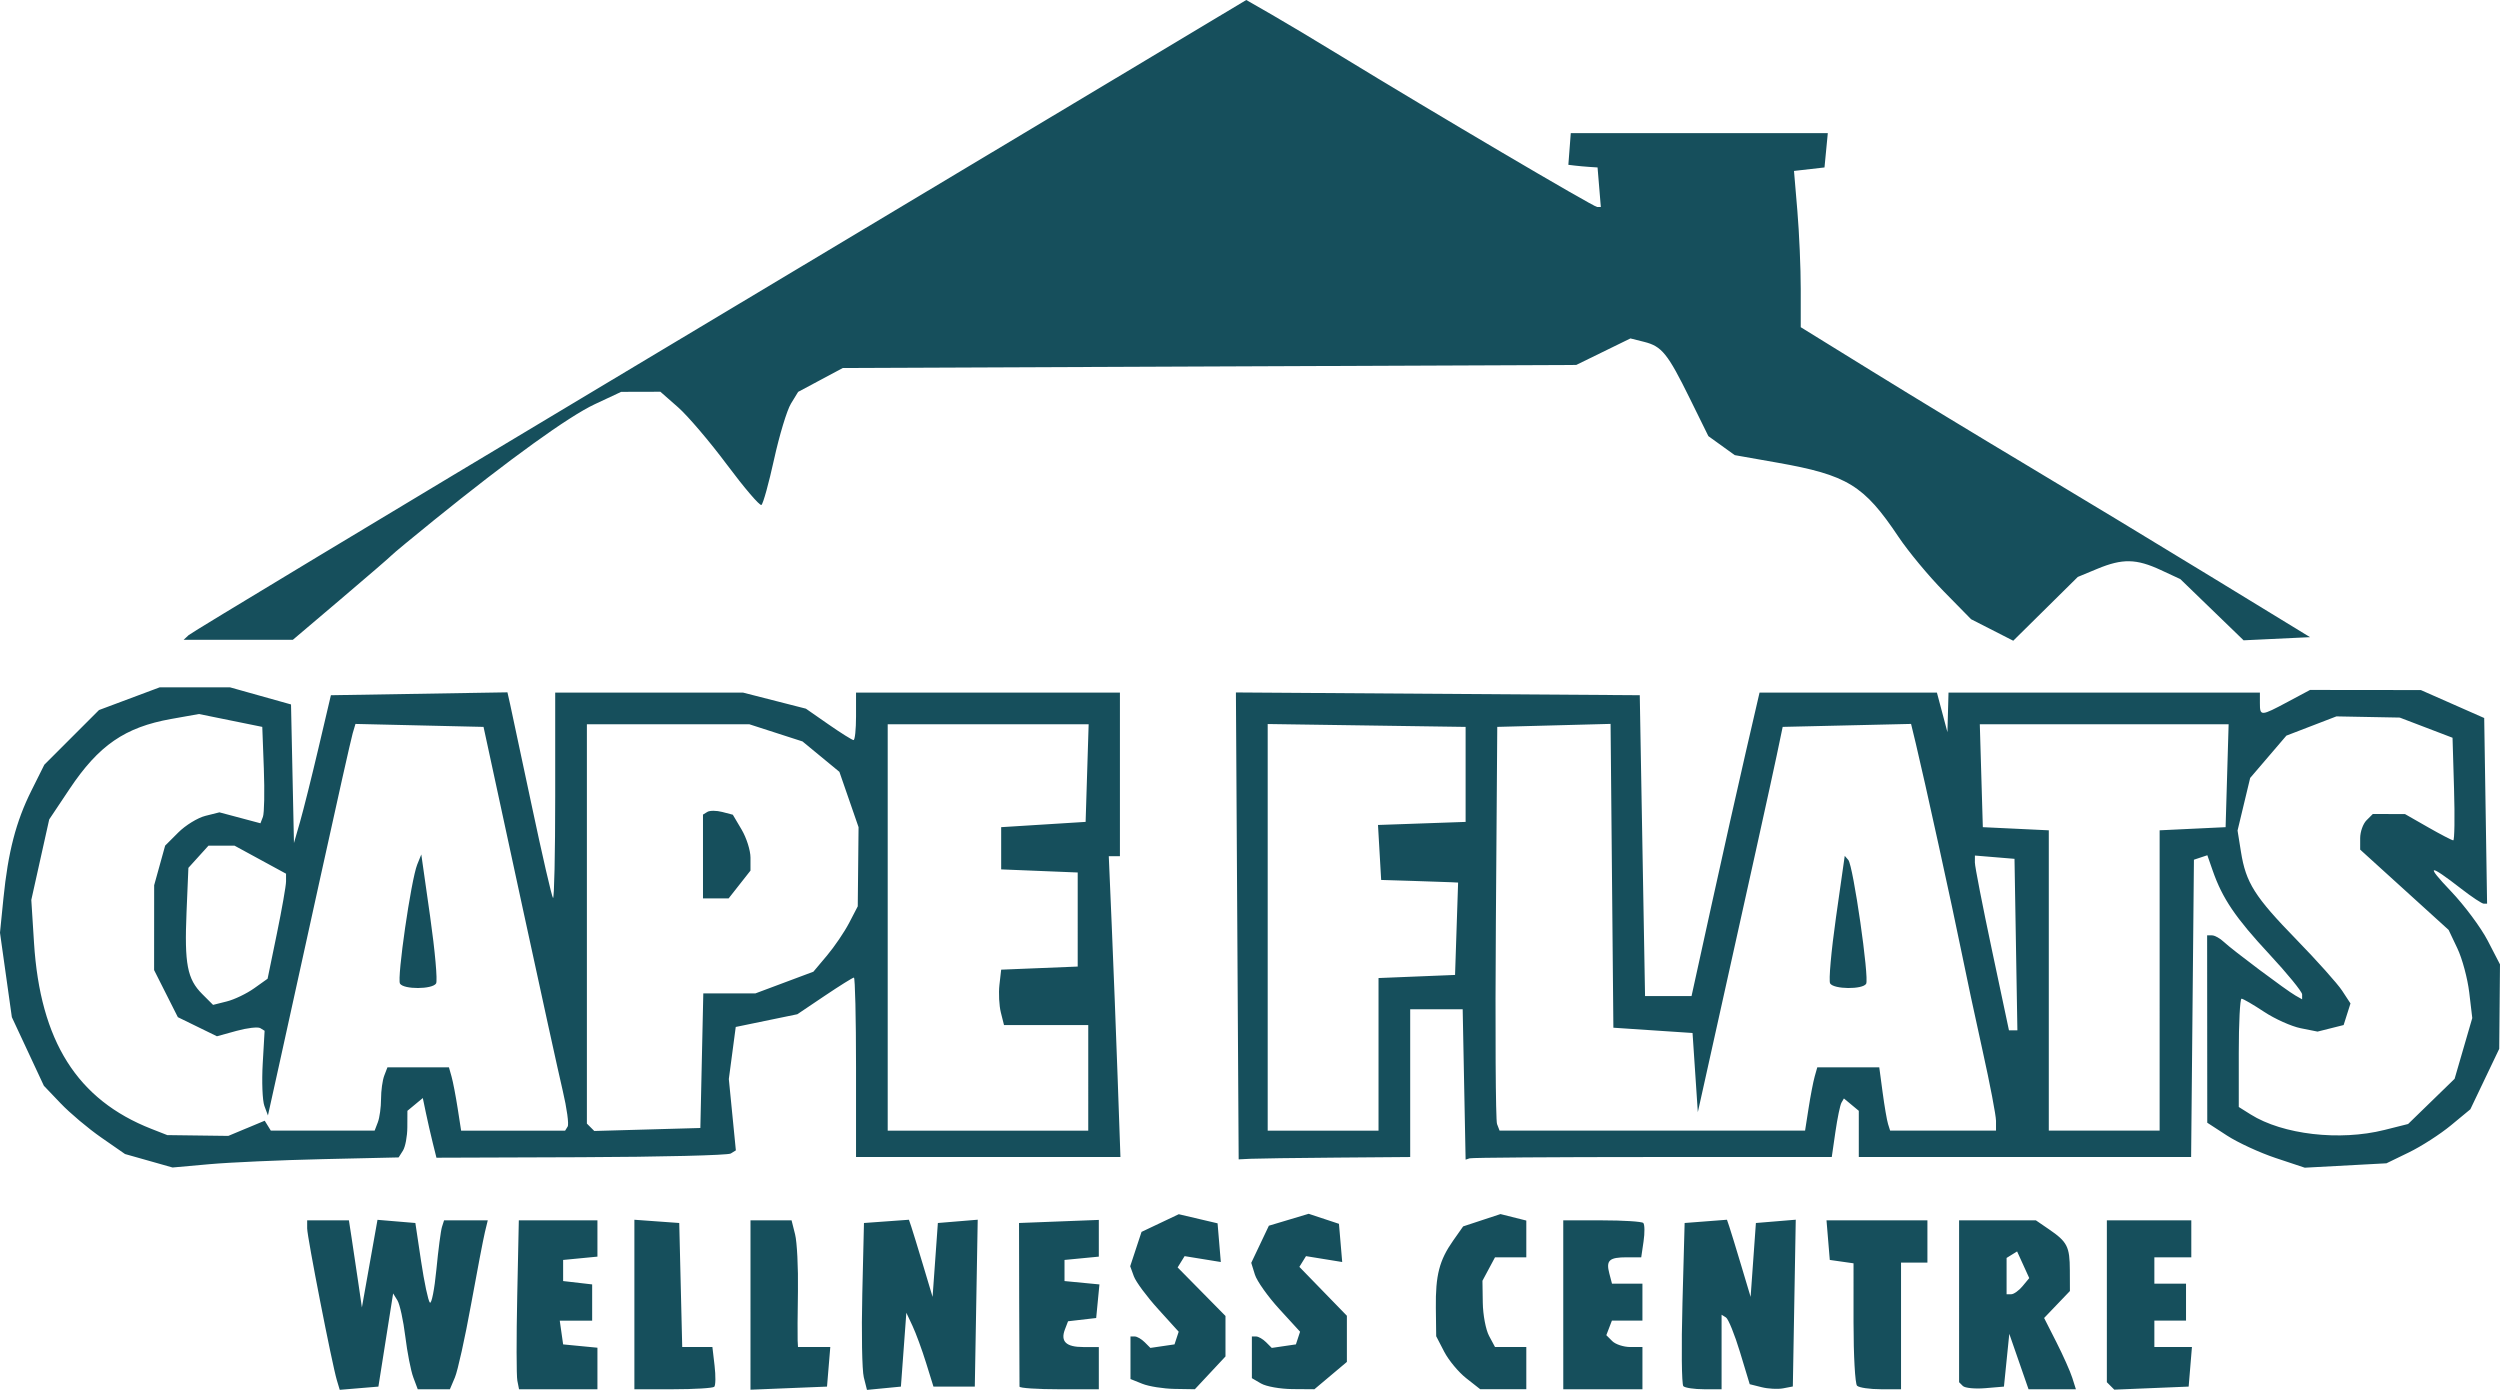 <svg xmlns:inkscape="http://www.inkscape.org/namespaces/inkscape" xmlns:sodipodi="http://sodipodi.sourceforge.net/DTD/sodipodi-0.dtd" xmlns="http://www.w3.org/2000/svg" xmlns:svg="http://www.w3.org/2000/svg" width="631.588" height="351.133" viewBox="0 0 631.588 351.133" id="svg5" xml:space="preserve"><defs id="defs2"></defs><g inkscape:groupmode="layer" id="layer2" inkscape:label="Layer 2" transform="translate(-621.753,-299.191)"><path style="fill:#164f5c;fill-opacity:1;stroke-width:1.333" d="m 706.86,647.903 c -1.221,-4.082 -7.506,-36.208 -7.506,-38.369 v -2.038 h 5.273 5.273 l 0.668,4.333 c 0.368,2.383 1.106,7.333 1.64,11 l 0.972,6.667 1.97,-11.068 1.97,-11.068 4.784,0.401 4.784,0.401 1.448,9.671 c 0.797,5.319 1.794,10.016 2.216,10.438 0.422,0.422 1.163,-3.33 1.646,-8.337 0.483,-5.008 1.117,-9.855 1.409,-10.772 l 0.53,-1.667 h 5.52 5.52 l -0.725,3 c -0.399,1.65 -1.978,9.9 -3.51,18.333 -1.532,8.433 -3.358,16.683 -4.058,18.333 l -1.272,3 h -4.062 -4.062 l -1.122,-3 c -0.617,-1.65 -1.527,-6.305 -2.023,-10.345 -0.496,-4.04 -1.39,-8.136 -1.988,-9.103 l -1.087,-1.759 -1.859,11.77 -1.859,11.77 -4.885,0.407 -4.885,0.407 z m 45.591,0.08 c -0.237,-1.199 -0.25,-10.799 -0.029,-21.333 l 0.402,-19.153 h 9.931 9.931 v 4.582 4.582 l -4.333,0.418 -4.333,0.418 v 2.667 2.667 l 3.667,0.422 3.667,0.422 v 4.578 4.578 h -4.093 -4.093 l 0.426,3 0.426,3 4.333,0.418 4.333,0.418 v 5.249 5.249 h -9.902 -9.902 l -0.431,-2.18 z m 29.569,-19.23 v -21.41 l 5.667,0.41 5.667,0.41 0.376,15.667 0.376,15.667 h 3.812 3.812 l 0.55,4.707 c 0.302,2.589 0.268,4.989 -0.076,5.333 -0.344,0.344 -5.026,0.626 -10.404,0.626 h -9.778 z m 29.333,0.135 v -21.392 h 5.189 5.189 l 0.889,3.541 c 0.489,1.947 0.813,8.397 0.72,14.333 -0.093,5.936 -0.127,11.543 -0.077,12.459 l 0.091,1.667 h 4.08 4.08 l -0.414,5 -0.414,5 -9.667,0.392 -9.667,0.392 z m 28.624,18.247 c -0.44,-1.755 -0.611,-11.241 -0.379,-21.081 l 0.422,-17.891 5.679,-0.411 5.679,-0.411 0.593,1.744 c 0.326,0.959 1.67,5.344 2.988,9.744 l 2.395,8 0.667,-9.333 0.667,-9.333 5.034,-0.416 5.034,-0.416 -0.368,21.083 -0.368,21.083 h -5.222 -5.222 l -1.864,-6 c -1.025,-3.3 -2.566,-7.5 -3.425,-9.333 l -1.561,-3.333 -0.686,9.333 -0.686,9.333 -4.288,0.414 -4.288,0.414 z m 39.338,2.361 c -0.021,-0.367 -0.057,-9.817 -0.08,-21 l -0.042,-20.333 10.08,-0.389 10.08,-0.389 v 4.638 4.638 l -4.333,0.418 -4.333,0.418 v 2.667 2.667 l 4.411,0.424 4.411,0.424 -0.411,4.243 -0.411,4.243 -3.554,0.411 -3.554,0.411 -0.784,2.043 c -1.177,3.068 0.276,4.469 4.637,4.469 h 3.921 v 5.333 5.333 h -10 c -5.5,0 -10.017,-0.3 -10.038,-0.667 z m 31.038,-0.708 -3,-1.206 v -5.376 -5.376 h 1.067 c 0.587,0 1.717,0.651 2.513,1.446 l 1.446,1.446 3.049,-0.446 3.049,-0.446 0.527,-1.6 0.527,-1.6 -5.203,-5.733 c -2.861,-3.153 -5.618,-6.875 -6.125,-8.27 l -0.923,-2.537 1.433,-4.341 1.433,-4.341 4.702,-2.231 4.702,-2.231 4.902,1.152 4.902,1.152 0.41,4.886 0.41,4.886 -4.573,-0.742 -4.573,-0.742 -0.882,1.426 -0.882,1.426 6.045,6.132 6.045,6.132 v 5.114 5.114 l -3.868,4.141 -3.868,4.141 -5.132,-0.085 c -2.822,-0.046 -6.482,-0.627 -8.132,-1.29 z m 30,-0.065 -2.333,-1.359 v -5.267 -5.267 h 1.067 c 0.587,0 1.717,0.651 2.513,1.446 l 1.446,1.446 3.049,-0.446 3.049,-0.446 0.527,-1.6 0.527,-1.6 -5.248,-5.733 c -2.887,-3.153 -5.662,-7.068 -6.168,-8.699 l -0.92,-2.966 2.226,-4.692 2.226,-4.692 5.028,-1.506 5.028,-1.506 3.825,1.267 3.825,1.267 0.41,4.825 0.41,4.825 -4.573,-0.742 -4.573,-0.742 -0.838,1.356 -0.838,1.356 6.002,6.175 6.002,6.175 v 5.83 5.83 l -4.102,3.452 -4.102,3.452 -5.564,-0.041 c -3.06,-0.022 -6.614,-0.652 -7.898,-1.4 z m 51.82,-1.344 c -1.947,-1.531 -4.451,-4.546 -5.564,-6.698 l -2.024,-3.914 -0.086,-7.156 c -0.099,-8.262 0.872,-12.03 4.384,-17.018 l 2.514,-3.571 4.715,-1.556 4.715,-1.556 3.263,0.819 3.263,0.819 v 4.641 4.641 h -3.953 -3.953 l -1.587,2.965 -1.587,2.965 0.084,5.56 c 0.046,3.058 0.76,6.824 1.587,8.368 l 1.503,2.808 h 3.953 3.953 v 5.333 5.333 h -5.82 -5.82 l -3.54,-2.784 z M 1016.687,628.829 v -21.333 h 9.778 c 5.378,0 10.074,0.297 10.437,0.659 0.362,0.362 0.394,2.462 0.071,4.667 l -0.588,4.008 h -3.626 c -4.473,0 -5.304,0.763 -4.437,4.077 l 0.677,2.589 h 3.845 3.845 v 4.667 4.667 h -3.857 -3.857 l -0.705,1.838 -0.705,1.838 1.496,1.496 c 0.823,0.823 2.876,1.496 4.562,1.496 h 3.067 v 5.333 5.333 h -10 -10 z m 30.339,20.561 c -0.425,-0.425 -0.525,-9.875 -0.224,-21 l 0.549,-20.228 5.347,-0.411 5.347,-0.411 0.593,1.744 c 0.326,0.959 1.671,5.344 2.988,9.744 l 2.395,8 0.667,-9.333 0.667,-9.333 5.034,-0.416 5.034,-0.416 -0.368,21.066 -0.368,21.066 -2.439,0.468 c -1.341,0.258 -3.792,0.129 -5.447,-0.287 l -3.008,-0.755 -2.45,-8.094 c -1.348,-4.451 -2.947,-8.4 -3.554,-8.775 l -1.103,-0.682 v 9.412 9.412 h -4.444 c -2.444,0 -4.792,-0.348 -5.217,-0.772 z m 43.884,-0.116 c -0.489,-0.489 -0.889,-7.647 -0.889,-15.907 V 618.348 l -3,-0.426 -3,-0.426 -0.414,-5 -0.414,-5 h 12.747 12.747 v 5.333 5.333 h -3.333 -3.333 v 16 16 h -5.111 c -2.811,0 -5.511,-0.4 -6,-0.889 z m 26.73,0.064 -0.952,-0.952 V 627.94 607.496 h 9.703 9.703 l 3.297,2.256 c 4.637,3.173 5.253,4.38 5.276,10.338 l 0.02,5.26 -3.259,3.406 -3.259,3.406 3.095,6.099 c 1.702,3.354 3.509,7.404 4.015,9 l 0.921,2.901 h -5.983 -5.983 l -2.431,-7 -2.431,-7 -0.676,6.667 -0.676,6.667 -4.714,0.397 c -2.593,0.218 -5.143,-0.032 -5.667,-0.556 z m 15.08,-25.214 1.693,-2.039 -1.535,-3.369 -1.535,-3.369 -1.328,0.821 -1.328,0.821 v 4.588 4.588 h 1.17 c 0.643,0 1.932,-0.918 2.863,-2.039 z m 22.242,25.203 -0.942,-0.942 V 627.94 607.496 h 10.667 10.667 v 4.667 4.667 h -4.667 -4.667 v 3.333 3.333 h 4 4 v 4.667 4.667 h -4 -4 v 3.333 3.333 h 4.747 4.747 l -0.414,5 -0.414,5 -9.392,0.386 -9.392,0.386 z m -495.615,-56.885 -6.006,-1.7 -5.994,-4.162 c -3.297,-2.289 -7.909,-6.169 -10.251,-8.623 l -4.257,-4.461 -4.045,-8.667 -4.045,-8.667 -1.499,-10.667 -1.499,-10.667 0.868,-8.667 c 1.176,-11.732 3.168,-19.409 7.065,-27.222 l 3.27,-6.555 6.906,-6.906 6.906,-6.906 7.675,-2.872 7.675,-2.872 h 8.863 8.863 l 7.717,2.165 7.717,2.165 0.371,17.502 0.371,17.502 1.533,-5.333 c 0.843,-2.933 2.943,-11.333 4.667,-18.667 l 3.133,-13.333 22.3,-0.365 22.3,-0.365 0.683,3.032 c 0.376,1.668 2.841,13.232 5.48,25.699 2.638,12.467 5.046,22.917 5.351,23.222 0.305,0.306 0.554,-11.244 0.554,-25.667 v -26.222 h 23.72 23.72 l 7.947,2.032 7.947,2.032 5.706,3.968 c 3.138,2.183 5.988,3.968 6.333,3.968 0.345,0 0.628,-2.7 0.628,-6 v -6 h 33.333 33.333 v 20.667 20.667 h -1.407 -1.407 l 0.755,17.667 c 0.415,9.717 1.078,26.817 1.473,38 l 0.717,20.333 h -33.399 -33.399 v -22.667 c 0,-12.467 -0.24,-22.667 -0.533,-22.667 -0.293,0 -3.63,2.084 -7.415,4.631 l -6.882,4.631 -7.779,1.607 -7.779,1.607 -0.873,6.579 -0.873,6.579 0.888,9.008 0.888,9.008 -1.297,0.801 c -0.713,0.441 -17.733,0.859 -37.822,0.93 l -36.525,0.128 -0.933,-3.755 c -0.513,-2.065 -1.288,-5.458 -1.722,-7.539 l -0.789,-3.784 -1.945,1.614 -1.945,1.614 -0.02,4.17 c -0.011,2.294 -0.511,4.943 -1.11,5.887 l -1.089,1.717 -19.224,0.436 c -10.573,0.24 -23.424,0.813 -28.557,1.273 l -9.333,0.837 z m 24.686,-8.199 4.595,-1.92 0.774,1.253 0.774,1.253 h 13.112 13.112 l 0.809,-2.109 c 0.445,-1.16 0.809,-3.811 0.809,-5.891 0,-2.08 0.364,-4.731 0.809,-5.891 l 0.809,-2.109 h 7.767 7.767 l 0.659,2.333 c 0.363,1.283 1.056,4.883 1.54,8 l 0.881,5.667 h 13.137 13.137 l 0.64,-1.035 c 0.352,-0.569 -0.204,-4.619 -1.235,-9 -1.031,-4.381 -5.568,-25.065 -10.082,-45.965 -4.514,-20.9 -8.596,-39.8 -9.072,-42 l -0.865,-4 -16.178,-0.374 -16.178,-0.374 -0.704,2.374 c -0.387,1.305 -4.059,17.674 -8.16,36.374 -4.101,18.7 -8.759,39.887 -10.352,47.083 l -2.896,13.083 -0.897,-2.416 c -0.494,-1.329 -0.683,-6.142 -0.42,-10.696 l 0.477,-8.28 -1.085,-0.67 c -0.597,-0.369 -3.306,-0.057 -6.022,0.693 l -4.937,1.363 -4.937,-2.413 -4.937,-2.413 -3,-5.949 -3,-5.949 0.007,-10.717 0.007,-10.717 1.389,-5.003 1.389,-5.003 3.317,-3.317 c 1.824,-1.824 4.909,-3.717 6.856,-4.205 l 3.539,-0.888 5.183,1.383 5.183,1.383 0.624,-1.627 c 0.343,-0.895 0.447,-6.374 0.231,-12.175 l -0.393,-10.549 -8,-1.626 -8,-1.626 -7.005,1.248 c -11.684,2.082 -18.311,6.646 -25.688,17.694 l -5.136,7.69 -2.262,10.166 -2.262,10.166 0.682,10.81 c 1.569,24.88 10.905,39.681 29.671,47.039 l 4,1.568 7.709,0.101 7.709,0.101 4.595,-1.92 z m 38.774,-36.551 c -0.806,-1.305 2.8,-26.237 4.351,-30.083 l 1.03,-2.554 2.234,15.705 c 1.229,8.638 1.905,16.237 1.503,16.887 -0.934,1.512 -8.19,1.547 -9.119,0.044 z m 76.252,19.471 0.373,-17 h 6.577 6.577 l 7.328,-2.742 7.328,-2.742 3.437,-4.085 c 1.89,-2.247 4.412,-5.963 5.604,-8.258 l 2.167,-4.173 0.102,-10 0.102,-10 -2.42,-6.988 -2.42,-6.988 -4.659,-3.84 -4.659,-3.84 -6.724,-2.172 -6.724,-2.172 h -20.514 -20.514 v 50.444 50.444 l 0.933,0.933 0.933,0.933 13.401,-0.377 13.401,-0.377 z m 0.293,-51.588 V 504.986 l 1.102,-0.681 c 0.606,-0.375 2.302,-0.367 3.769,0.016 l 2.667,0.697 2.231,3.777 c 1.227,2.078 2.231,5.254 2.231,7.059 v 3.281 l -2.763,3.513 -2.763,3.513 h -3.237 -3.237 v -10.588 z m 97.333,55.921 v -13.333 h -10.641 -10.641 l -0.796,-3.172 c -0.438,-1.745 -0.599,-4.895 -0.359,-7 l 0.437,-3.828 9.667,-0.392 9.667,-0.392 V 531.496 519.612 l -9.667,-0.392 -9.667,-0.392 v -5.333 -5.333 l 10.667,-0.667 10.667,-0.667 0.383,-12.333 0.383,-12.333 h -25.383 -25.383 v 51.333 51.333 h 25.333 25.333 z m -210.745,-22.611 3.418,-2.434 2.33,-11.32 c 1.282,-6.226 2.33,-12.196 2.33,-13.266 v -1.946 l -6.514,-3.545 -6.514,-3.545 h -3.28 -3.28 l -2.54,2.806 -2.54,2.806 -0.471,11.221 c -0.548,13.059 0.183,16.88 3.954,20.651 l 2.748,2.748 3.47,-0.871 c 1.908,-0.479 5.008,-1.966 6.888,-3.305 z m 510.745,42.867 c -4.033,-1.343 -9.576,-3.9 -12.317,-5.682 l -4.983,-3.24 -0.017,-23.667 -0.017,-23.667 h 1.238 c 0.681,0 2.031,0.75 3,1.667 2.15,2.034 15.785,12.243 18.095,13.549 l 1.667,0.942 v -1.244 c 0,-0.684 -3.75,-5.277 -8.333,-10.207 -8.486,-9.128 -11.805,-14.026 -14.245,-21.025 l -1.367,-3.922 -1.694,0.564 -1.694,0.564 -0.354,37.556 -0.354,37.556 h -41.979 -41.979 v -5.837 -5.837 l -1.881,-1.561 -1.881,-1.561 -0.616,1.065 c -0.339,0.586 -1.029,3.915 -1.534,7.398 l -0.918,6.333 h -45.252 c -24.888,0 -45.702,0.15 -46.252,0.333 l -1,0.333 -0.37,-19 -0.37,-19 h -6.63 -6.63 v 18.667 18.667 l -18.667,0.148 c -10.267,0.082 -20.017,0.215 -21.667,0.297 l -3,0.148 -0.347,-58.979 -0.347,-58.979 51.014,0.349 51.014,0.349 0.667,38 0.667,38 h 5.874 5.874 l 5.124,-23.333 c 2.818,-12.833 6.684,-30.083 8.59,-38.333 l 3.466,-15 h 22.404 22.404 l 1.328,5 1.328,5 0.138,-5 0.138,-5 h 39.333 39.333 v 2.667 c 0,3.333 0.211,3.323 7.053,-0.333 l 5.614,-3 14,0.015 14,0.015 8,3.531 8,3.531 0.364,23.454 0.364,23.454 h -0.839 c -0.461,0 -3.025,-1.699 -5.697,-3.776 -8.251,-6.413 -9.127,-6.218 -2.635,0.586 3.423,3.588 7.62,9.223 9.327,12.523 l 3.104,6 -0.097,10.667 -0.097,10.667 -3.647,7.638 -3.647,7.638 -4.917,4.063 c -2.704,2.235 -7.474,5.305 -10.6,6.822 l -5.684,2.759 -10.316,0.555 -10.316,0.555 -7.333,-2.442 z m 27.464,-7.095 5.978,-1.505 5.873,-5.708 5.873,-5.708 2.231,-7.676 2.231,-7.676 -0.763,-6.443 c -0.42,-3.544 -1.764,-8.554 -2.988,-11.133 l -2.225,-4.69 -11.171,-10.142 -11.171,-10.142 v -2.903 c 0,-1.597 0.72,-3.623 1.6,-4.503 l 1.6,-1.6 4.067,0.016 4.067,0.016 5.803,3.317 c 3.192,1.824 6.063,3.317 6.382,3.317 0.318,0 0.407,-5.833 0.197,-12.961 l -0.382,-12.961 -6.667,-2.547 -6.667,-2.547 -8,-0.151 -8,-0.151 -6.319,2.431 -6.319,2.431 -4.576,5.346 -4.576,5.346 -1.594,6.643 -1.593,6.643 0.86,5.38 c 1.252,7.832 3.455,11.317 13.997,22.149 5.201,5.344 10.405,11.164 11.565,12.935 l 2.109,3.219 -0.866,2.729 -0.866,2.729 -3.293,0.827 -3.294,0.827 -4.262,-0.852 c -2.344,-0.469 -6.509,-2.339 -9.256,-4.157 -2.746,-1.817 -5.306,-3.304 -5.689,-3.304 -0.382,0 -0.695,6.156 -0.695,13.679 v 13.679 l 3,1.885 c 8.105,5.091 22.508,6.761 33.798,3.918 z m -254.131,-19.103 v -19.275 l 9.667,-0.392 9.667,-0.392 0.385,-11.667 0.385,-11.667 -1.719,-0.088 c -0.945,-0.048 -5.319,-0.198 -9.719,-0.333 l -8,-0.245 -0.401,-6.945 -0.401,-6.945 11.068,-0.388 11.068,-0.388 v -12 -12 l -25,-0.363 -25,-0.363 v 51.363 51.363 h 14 14 z m 108.647,13.608 c 0.485,-3.117 1.178,-6.717 1.54,-8 l 0.659,-2.333 h 7.828 7.829 l 0.848,6.333 c 0.466,3.483 1.084,7.083 1.373,8 l 0.525,1.667 h 13.375 13.375 v -2.465 c 0,-1.356 -1.519,-9.306 -3.377,-17.667 -1.857,-8.361 -4.28,-19.702 -5.384,-25.202 -2.092,-10.421 -9.373,-43.636 -11.482,-52.374 l -1.216,-5.041 -16.218,0.374 -16.218,0.374 -1.534,7.333 c -1.272,6.081 -6.655,30.436 -18.273,82.667 l -1.631,7.333 -0.667,-10 -0.667,-10 -10,-0.667 -10,-0.667 -0.354,-38.378 -0.354,-38.378 -14.313,0.378 -14.313,0.378 -0.35,49.328 c -0.193,27.13 -0.061,50.08 0.291,51 l 0.642,1.672 h 38.591 38.591 z m 5.447,-31.515 c -0.402,-0.65 0.263,-8.169 1.478,-16.71 l 2.209,-15.528 0.902,1.043 c 1.238,1.432 5.338,29.931 4.501,31.286 -0.907,1.467 -8.171,1.394 -9.09,-0.091 z m 83.24,-0.754 v -37.936 l 8.333,-0.397 8.333,-0.397 0.382,-13 0.382,-13 h -31.43 -31.43 l 0.382,13 0.382,13 8.333,0.397 8.333,0.397 v 37.936 37.936 h 14 14 z m -36.3,-9.064 -0.366,-21.667 -5,-0.414 -5,-0.414 -0.01,1.747 c -0.01,0.961 1.931,10.897 4.302,22.08 l 4.311,20.333 h 1.065 1.065 l -0.366,-21.667 z m -461.633,-78.187 c 0.697,-0.653 49.567,-30.109 108.6,-65.458 59.033,-35.349 118.864,-71.183 132.957,-79.632 l 25.623,-15.361 6.377,3.658 c 3.507,2.012 11.477,6.781 17.71,10.597 22.62,13.849 63.696,38.049 64.584,38.049 h 0.91 l -0.414,-5 -0.414,-5 -2,-0.13 c -1.1,-0.072 -2.76,-0.222 -3.688,-0.333 l -1.688,-0.203 0.305,-4 0.305,-4 h 32.468 32.468 l -0.418,4.333 -0.418,4.333 -3.853,0.44 -3.853,0.44 0.853,10.095 c 0.469,5.552 0.853,14.434 0.853,19.739 v 9.644 l 18.333,11.327 c 10.083,6.23 27.633,16.883 39,23.674 11.367,6.79 32.067,19.313 46,27.827 l 25.333,15.481 -8.392,0.398 -8.392,0.398 -7.993,-7.732 -7.993,-7.732 -4.949,-2.298 c -6.165,-2.863 -9.678,-2.931 -15.992,-0.31 l -4.957,2.058 -8.155,8.06 -8.155,8.06 -5.327,-2.717 -5.327,-2.717 -6.934,-7.067 c -3.814,-3.887 -8.941,-10.067 -11.394,-13.734 -8.751,-13.079 -12.912,-15.623 -30.709,-18.768 l -10.667,-1.885 -3.333,-2.4 -3.333,-2.4 -4.667,-9.472 c -5.621,-11.409 -7.081,-13.221 -11.565,-14.346 l -3.456,-0.867 -6.849,3.351 -6.849,3.351 -92.64,0.385 -92.64,0.385 -5.647,3.017 -5.647,3.017 -1.822,2.983 c -1.002,1.641 -2.916,7.962 -4.253,14.048 -1.337,6.086 -2.775,11.277 -3.197,11.535 -0.422,0.258 -4.329,-4.308 -8.683,-10.146 -4.354,-5.839 -9.925,-12.379 -12.38,-14.535 l -4.463,-3.919 -4.954,0.013 -4.954,0.013 -6.667,3.123 c -6.619,3.101 -21.483,13.823 -40.667,29.335 -5.5,4.447 -10.3,8.423 -10.667,8.836 -0.367,0.412 -6.128,5.384 -12.804,11.048 l -12.137,10.298 h -13.796 -13.796 z" id="path1388" sodipodi:nodetypes="sscccsscccccsssscccssscccssscccccsssccccccccccccccccccccccccsccccccccsssccccccsssccccccccsscccsscccccccccsscccccssscccccccccccccccsscccsssccccsscccccsscccccccccccccccccccsscccccsscccccsscccccccccccccccccccsscsscsscccccccccccssccccccccsccssscsscccccccccssccccccsscccsscccccccsscsscccsssscccccccccccccsssccccccsccccsscccccccsccscccccccsscccccccccccccccccccccccccccccsscccccsscccccccccccsscccsssscccccssscccccccsscccssscccccccsscssccccscssccccccccssscccsscccsssscccssscsscsscccccccccsscccsscccsscccsscccccsscsssccccccssccccccccccccccccccccsscsscccccccccccssccccccccccccccccccccscsscccccccsscsscscccssscssscccccccccccsscsscccccccsscccccccccsscccccccccsscccccccsssscccccsscccccscccccsscccsscccssscccccccccccssscccccsssscssccccccssccccccccccccccsscccsscccsssscccsscccccccccsscccssscssssccccccccccccccccccccccscccccssscssscccsscccccccccsscssscccccsscccccscscccsscccccccssssscccsssscccs" inkscape:export-filename="logogreen.svg" inkscape:export-xdpi="96" inkscape:export-ydpi="96"></path></g></svg>